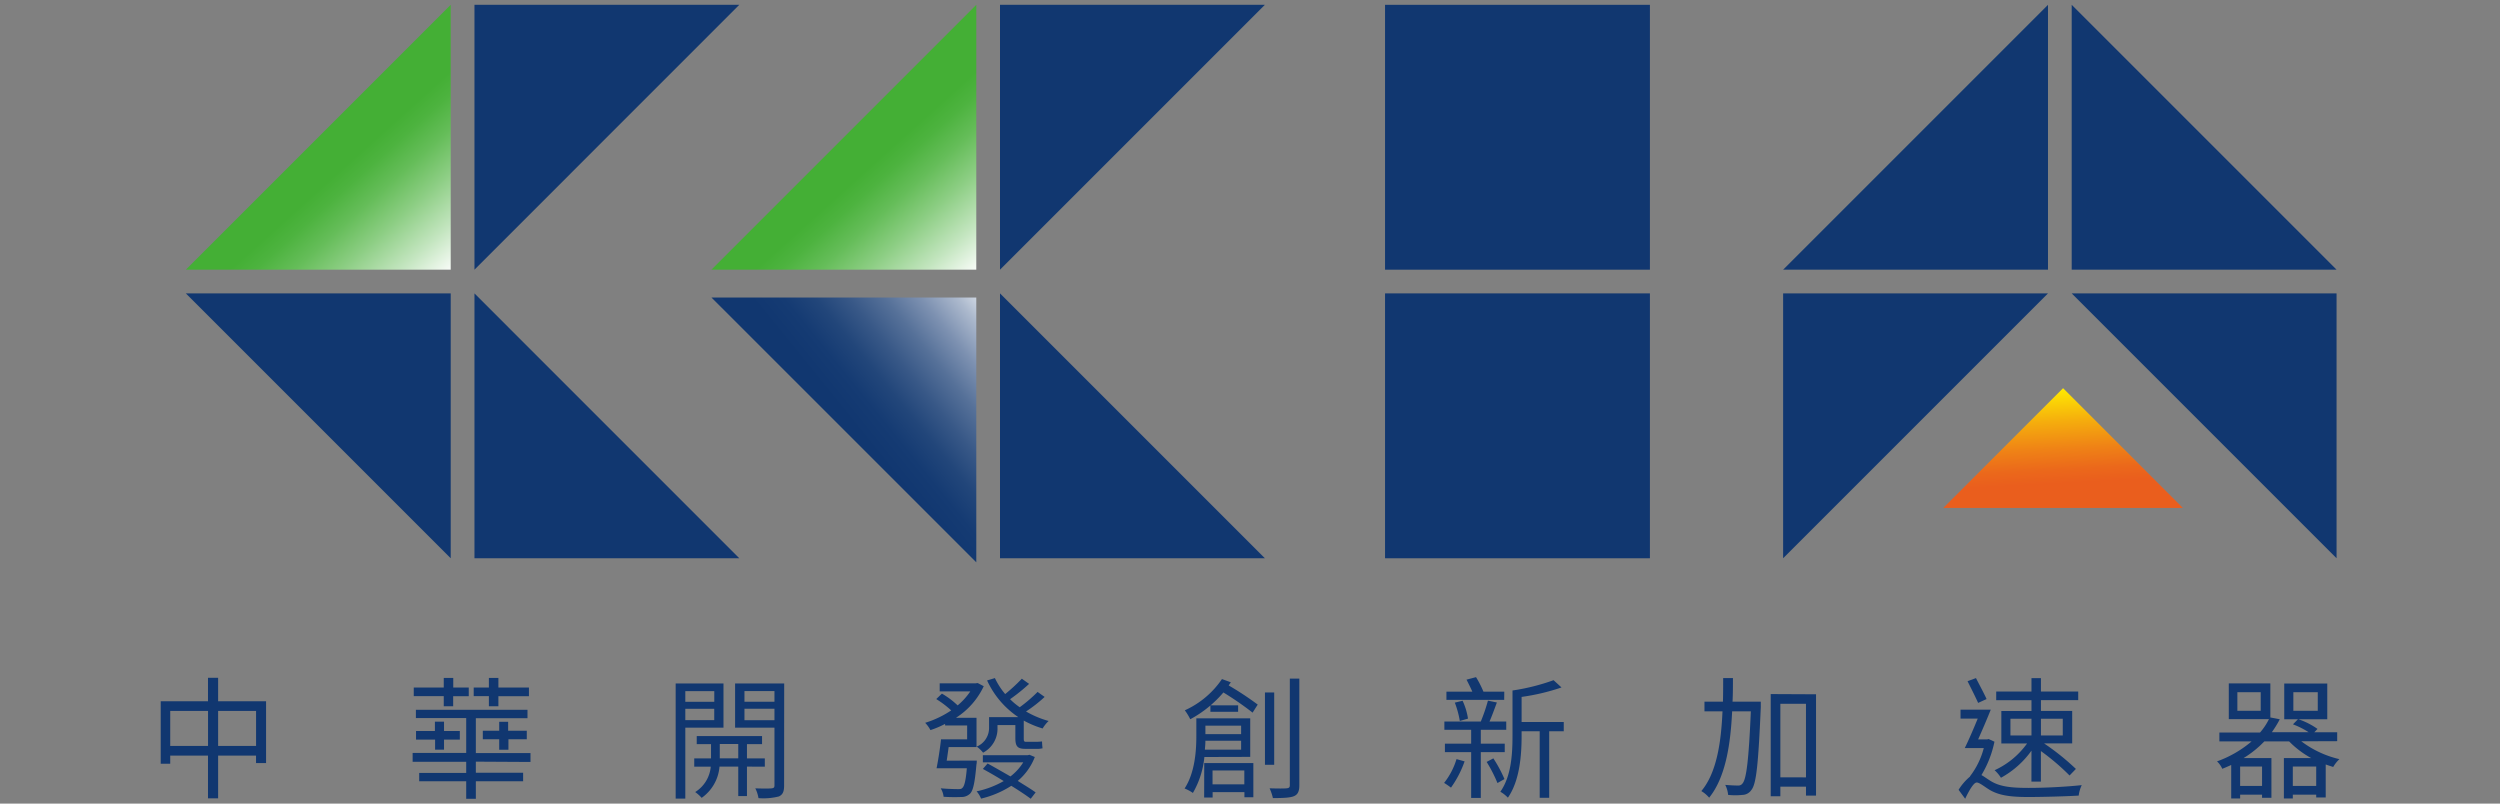 <svg xmlns="http://www.w3.org/2000/svg" xmlns:xlink="http://www.w3.org/1999/xlink" viewBox="0 0 560 180"><rect x="0" y="0" width="560" height="180" fill="#808080" stroke="none"/><defs><style>.cls-1{fill:#113770;}.cls-2{fill:url(#未命名漸層_32);}.cls-3{fill:url(#未命名漸層_47);}.cls-4{fill:url(#未命名漸層_27);}.cls-5{fill:url(#未命名漸層_27-2);}</style><linearGradient id="未命名漸層_32" x1="-6186.61" y1="3686.09" x2="-6209.51" y2="3665.48" gradientTransform="translate(-6520.3 -1681.77) rotate(-135)" gradientUnits="userSpaceOnUse"><stop offset="0" stop-color="#fff000"/><stop offset="0.03" stop-color="#fee802"/><stop offset="0.26" stop-color="#f5ad0d"/><stop offset="0.46" stop-color="#ef8216"/><stop offset="0.61" stop-color="#eb681b"/><stop offset="0.71" stop-color="#ea5e1d"/></linearGradient><linearGradient id="未命名漸層_47" x1="225.69" y1="66.62" x2="176.58" y2="106.37" gradientUnits="userSpaceOnUse"><stop offset="0" stop-color="#fff"/><stop offset="0.05" stop-color="#e3e8ee"/><stop offset="0.14" stop-color="#acb9cd"/><stop offset="0.24" stop-color="#7d91b1"/><stop offset="0.34" stop-color="#567199"/><stop offset="0.44" stop-color="#385887"/><stop offset="0.53" stop-color="#22467a"/><stop offset="0.62" stop-color="#153b73"/><stop offset="0.71" stop-color="#113770"/></linearGradient><linearGradient id="未命名漸層_27" x1="-4884.85" y1="4821.75" x2="-4920.66" y2="4789.52" gradientTransform="matrix(0, 1, 1, 0, -4603.98, 4947.52)" gradientUnits="userSpaceOnUse"><stop offset="0" stop-color="#fff"/><stop offset="0.18" stop-color="#c3e5bf"/><stop offset="0.36" stop-color="#8dce84"/><stop offset="0.51" stop-color="#65bd59"/><stop offset="0.63" stop-color="#4db33f"/><stop offset="0.71" stop-color="#44af35"/></linearGradient><linearGradient id="未命名漸層_27-2" x1="-4884.85" y1="4704.02" x2="-4920.66" y2="4671.79" xlink:href="#未命名漸層_27"/></defs><g id="CCIA"><path class="cls-1" d="M59.6,157.09v13.84H57.35v-1.68H48.86v9.58H46.59v-9.58H38.13v1.83H36v-14H46.59v-5.26h2.27v5.26Zm-13,10v-7.84H38.13v7.84Zm10.76,0v-7.84H48.86v7.84Z"/><path class="cls-1" d="M106.59,170.61v2.48h10.59V175H106.59v3.93h-2.16V175H93.9v-1.87h10.53v-2.48h-12v-2h12v-7.81H93.16V159h25v1.87H106.59v7.81h12.24v2ZM99.4,155.94H92.68V154H99.4v-2.14h2.13V154H105v1.95h-3.49v2.25H99.4Zm.06,5.71v2.1H103v1.92H99.46v2.25h-2v-2.25H93.19v-1.92h4.23v-2.1Zm10.05-5.71h-3.4V154h3.4v-2.14h2.13V154h6.84v1.95h-6.84v2.25h-2.13Zm2.31,12v-2.34h-3.67v-1.92h3.67v-2h2v2H118v1.92h-4.11v2.34Z"/><path class="cls-1" d="M153.51,163v15.88h-2.16V153.1h10.71V163Zm0-8.19v2.39H160v-2.39Zm6.48,6.5v-2.54h-6.48v2.54Zm7.33,10.41v6.6h-1.95v-6.6h-4.2a9.49,9.49,0,0,1-4,7,8.29,8.29,0,0,0-1.45-1.3,7.46,7.46,0,0,0,3.49-5.68h-3.7v-1.86h3.76v-3.2h-3.2v-1.8H170.7v1.8h-3.38v3.2h4v1.86Zm-1.95-1.86v-3.2h-4.14v3.2ZM175.64,176c0,1.3-.3,2-1.16,2.4a13.86,13.86,0,0,1-4.58.38,7.46,7.46,0,0,0-.71-2.19c1.62.06,3.22.06,3.67,0s.62-.18.62-.65V163h-8.82V153.1h11Zm-8.88-21.2v2.39h6.72v-2.39Zm6.72,6.53v-2.57h-6.72v2.57Z"/><path class="cls-1" d="M218.8,170.37s0,.62-.08.89c-.36,4.11-.74,5.86-1.45,6.54a2.77,2.77,0,0,1-2,.73,38.28,38.28,0,0,1-3.9-.05,4.63,4.63,0,0,0-.65-1.9c1.6.15,3.22.18,3.79.18s.82,0,1.06-.27c.44-.38.77-1.59,1-4.4h-6.78c.36-1.75.77-4.38,1-6.48h5.85V162.5h-4.94v-.35a20.42,20.42,0,0,1-3.28,1.39,7.34,7.34,0,0,0-1.18-1.63,22.09,22.09,0,0,0,5.83-2.78,22.31,22.31,0,0,0-3.35-2.54l1.27-1.22a18.07,18.07,0,0,1,3.52,2.64,14.88,14.88,0,0,0,2.84-3.14h-6.86v-1.8h8L219,153l1.36.71a16.93,16.93,0,0,1-6.21,7.07h4.59v6.56H212.5c-.14,1-.29,2.1-.44,3.05Zm13-.8a13.17,13.17,0,0,1-3.82,5.35c1.57,1,3,1.84,4,2.58l-1.1,1.42c-1.06-.8-2.63-1.84-4.35-2.9a21.88,21.88,0,0,1-6.77,2.87,5.85,5.85,0,0,0-1-1.63,20.91,20.91,0,0,0,6.07-2.3c-1.6-1-3.23-1.93-4.67-2.72l1.06-1.22c1.57.86,3.37,1.9,5.12,2.9a11.81,11.81,0,0,0,2.87-3.16h-9.05v-1.6h10.08l.36-.09ZM234,156.11a30.67,30.67,0,0,1-4.17,3.26,21.24,21.24,0,0,0,5.06,2.13,8,8,0,0,0-1.34,1.68,21.8,21.8,0,0,1-4.23-1.77v3.9c0,.68.06.86.51.86H232a11.4,11.4,0,0,0,1.42-.09c0,.44.06,1.1.11,1.54a5.29,5.29,0,0,1-1.5.12h-2.43c-1.8,0-2.16-.71-2.16-2.46v-2.87h-4v.6a6.07,6.07,0,0,1-3.23,5.59,7,7,0,0,0-1.42-1.36,4.53,4.53,0,0,0,2.76-4.29v-2.31h6.56a19.78,19.78,0,0,1-7-8.22l1.75-.53a16.37,16.37,0,0,0,2.3,3.58,38.63,38.63,0,0,0,3.73-3.44l1.63,1.16a41.55,41.55,0,0,1-4.26,3.43,14.32,14.32,0,0,0,2.16,1.8,32.83,32.83,0,0,0,4-3.43Z"/><path class="cls-1" d="M269.78,169.57a19.89,19.89,0,0,1-2.57,8.05,9.39,9.39,0,0,0-1.86-1c2.3-3.52,2.63-8.4,2.63-11.71v-4h12.07v8.63Zm5.92-16.74c-.15.24-.33.48-.47.71a68.64,68.64,0,0,1,6.5,4.29l-1.15,1.8a69.54,69.54,0,0,0-6.54-4.52,25.64,25.64,0,0,1-7.42,6,12.84,12.84,0,0,0-1.22-2,20,20,0,0,0,8.32-7Zm-5.95,18.1h11v7.66h-2v-1.15h-7.12v1.21h-1.9Zm8.26-3v-2h-8c0,.62-.06,1.32-.12,2Zm-8-5.38v1.9h8v-1.9Zm7.33-4.55v1.45h-6.21V158Zm-5.73,14.58v3.11h7.12v-3.11Zm13.81-1.27h-2.07V155.11h2.07ZM291.05,152V175.9c0,1.39-.36,2.07-1.18,2.43s-2.34.44-4.74.44a11.09,11.09,0,0,0-.74-2.19c1.78.06,3.38.06,3.85,0s.68-.18.68-.68V152Z"/><path class="cls-1" d="M328.07,170.55a23.39,23.39,0,0,1-3.05,5.88,17.26,17.26,0,0,0-1.54-1.06,16.08,16.08,0,0,0,2.78-5.33Zm3.63-2.07v10.26h-2.16V168.48h-5.88v-1.9h5.88v-3.1h-6v-1.86h8.16a39.2,39.2,0,0,0,1.6-4.68l2,.42c-.53,1.42-1.09,3-1.65,4.26h3.75v1.86H331.7v3.1h5.36v1.9Zm5.24-11.71H324v-1.84h5.8c-.38-.88-.89-1.89-1.3-2.69l2.13-.56a22.7,22.7,0,0,1,1.66,3.25h4.67ZM327,161.5a21.22,21.22,0,0,0-1.12-4.11l1.74-.42a14.54,14.54,0,0,1,1.21,4Zm7.51,8.37a29.66,29.66,0,0,1,2.49,4.64l-1.57.89a31.71,31.71,0,0,0-2.42-4.73Zm15.77-6.06h-3.26v14.9h-2.13v-14.9h-4.05v1c0,4.23-.38,10-3.07,13.87a7.46,7.46,0,0,0-1.69-1.33c2.49-3.55,2.72-8.6,2.72-12.54V154.67a47.07,47.07,0,0,0,9.2-2.31l1.78,1.63a48.11,48.11,0,0,1-8.94,2.12v5.62h9.44Z"/><path class="cls-1" d="M394.42,158.36c-.56,12.84-1,17.22-2.1,18.58a2.49,2.49,0,0,1-2,1.12,16,16,0,0,1-3.22,0,6.25,6.25,0,0,0-.65-2.25c1.24.12,2.36.15,2.9.15a1.12,1.12,0,0,0,1-.5c.83-1,1.36-5,1.84-16.12H388c-.36,7.39-1.45,14.76-5.15,19.34a7,7,0,0,0-1.75-1.48c3.46-4.11,4.44-11,4.74-17.86H381.8v-2.16h4.14c.05-1.8.05-3.61.05-5.3h2.19c0,1.72,0,3.5-.09,5.3h6.33Zm12.37-2.84v22.69h-2.25v-2H398.8v2.16h-2.16v-22.9Zm-2.25,18.61V157.65H398.8v16.48Z"/><path class="cls-1" d="M446.76,166.14a23.68,23.68,0,0,1-2.92,7.48c.59.3,1.24.83,2.3,1.46,2.1,1.21,4.79,1.41,8.29,1.41,3.72,0,8.57-.26,11.88-.62a7.48,7.48,0,0,0-.68,2.34c-2.19.15-7.8.32-11.3.32-3.84,0-6.47-.32-8.63-1.59-1.18-.71-2.28-1.66-2.93-1.66s-1.71,1.8-2.57,3.64l-1.48-2a12.42,12.42,0,0,1,2.6-3l-.06,0a17.67,17.67,0,0,0,3.11-6.36h-4.26c.86-1.74,1.95-4.26,2.9-6.59h-3.85v-2h6.77c-.85,2.13-1.92,4.62-2.83,6.66h2l.35-.09Zm-3.66-8.69c-.57-1.28-1.6-3.32-2.37-4.86l1.89-.7c.77,1.53,1.84,3.48,2.37,4.7Zm11.95,10.7a20.46,20.46,0,0,1-6.84,6.07,7.92,7.92,0,0,0-1.42-1.69,18.3,18.3,0,0,0,7.28-6H448.3v-7.27h6.75v-2.42h-7.9V154.9h7.9v-3h2.12v3h8.35v1.93h-8.35v2.42h7v7.27h-6.3a54.35,54.35,0,0,1,7.13,5.72l-1.42,1.47a50.94,50.94,0,0,0-6.42-5.47v6.84h-2.12Zm-4.71-3.4h4.71V161h-4.71Zm6.83-3.76v3.76h4.89V161Z"/><path class="cls-1" d="M515.49,166.05a22.62,22.62,0,0,0,8.54,4,7.44,7.44,0,0,0-1.39,1.75c-.56-.18-1.12-.35-1.68-.56v7.39h-2.13V178h-5.24v.86h-2v-9.05h6.12a21,21,0,0,1-4.94-3.73H507.2a23,23,0,0,1-4.64,3.73h6.24v8.9h-2.1V178h-4.91v.86h-2v-7.51c-.65.3-1.3.59-2,.86a5.09,5.09,0,0,0-1.18-1.66,24.92,24.92,0,0,0,7.74-4.47h-7.21v-2h9.11a13.56,13.56,0,0,0,2-3h-9v-8h9.31v7.63l2.11.41a24.06,24.06,0,0,1-1.78,2.9h8.25a18.11,18.11,0,0,0-3.52-1.77l1.15-1.16a16.22,16.22,0,0,1,4.35,2.19l-.71.74h5.12v2Zm-9.09-11h-5.23v4.17h5.23Zm.3,16.65h-4.91v4.35h4.91Zm14.61-10.59h-9.64v-8h9.64Zm-2.48,14.94V171.7h-5.24v4.35Zm.35-21h-5.47v4.17h5.47Z"/><polygon class="cls-1" points="106.28 1.08 165.6 1.08 106.28 60.41 106.28 1.08"/><polygon class="cls-1" points="106.28 125.05 165.6 125.05 106.28 65.72 106.28 125.05"/><polygon class="cls-1" points="224 1.08 283.33 1.08 224 60.41 224 1.08"/><polygon class="cls-1" points="100.96 65.72 41.63 65.72 100.96 125.05 100.96 65.72"/><polygon class="cls-1" points="224 125.05 283.33 125.05 224 65.72 224 125.05"/><polygon class="cls-1" points="464.06 60.41 464.06 1.08 523.39 60.41 464.06 60.41"/><polygon class="cls-1" points="523.39 65.72 523.39 125.05 464.06 65.72 523.39 65.72"/><polygon class="cls-1" points="458.75 60.41 458.75 1.08 399.42 60.41 458.75 60.41"/><polygon class="cls-1" points="399.42 65.72 399.42 125.05 458.75 65.72 399.42 65.72"/><rect class="cls-1" x="310.25" y="1.08" width="59.33" height="59.33"/><rect class="cls-1" x="310.25" y="65.72" width="59.33" height="59.33"/><polygon class="cls-2" points="462.13 86.95 435.29 113.78 488.96 113.78 462.13 86.95"/><polygon class="cls-3" points="218.69 66.64 159.36 66.64 218.69 125.96 218.69 66.64"/><polygon class="cls-4" points="218.69 60.41 159.36 60.41 218.69 1.08 218.69 60.41"/><polygon class="cls-5" points="100.96 60.41 41.63 60.41 100.96 1.08 100.96 60.41"/></g></svg>